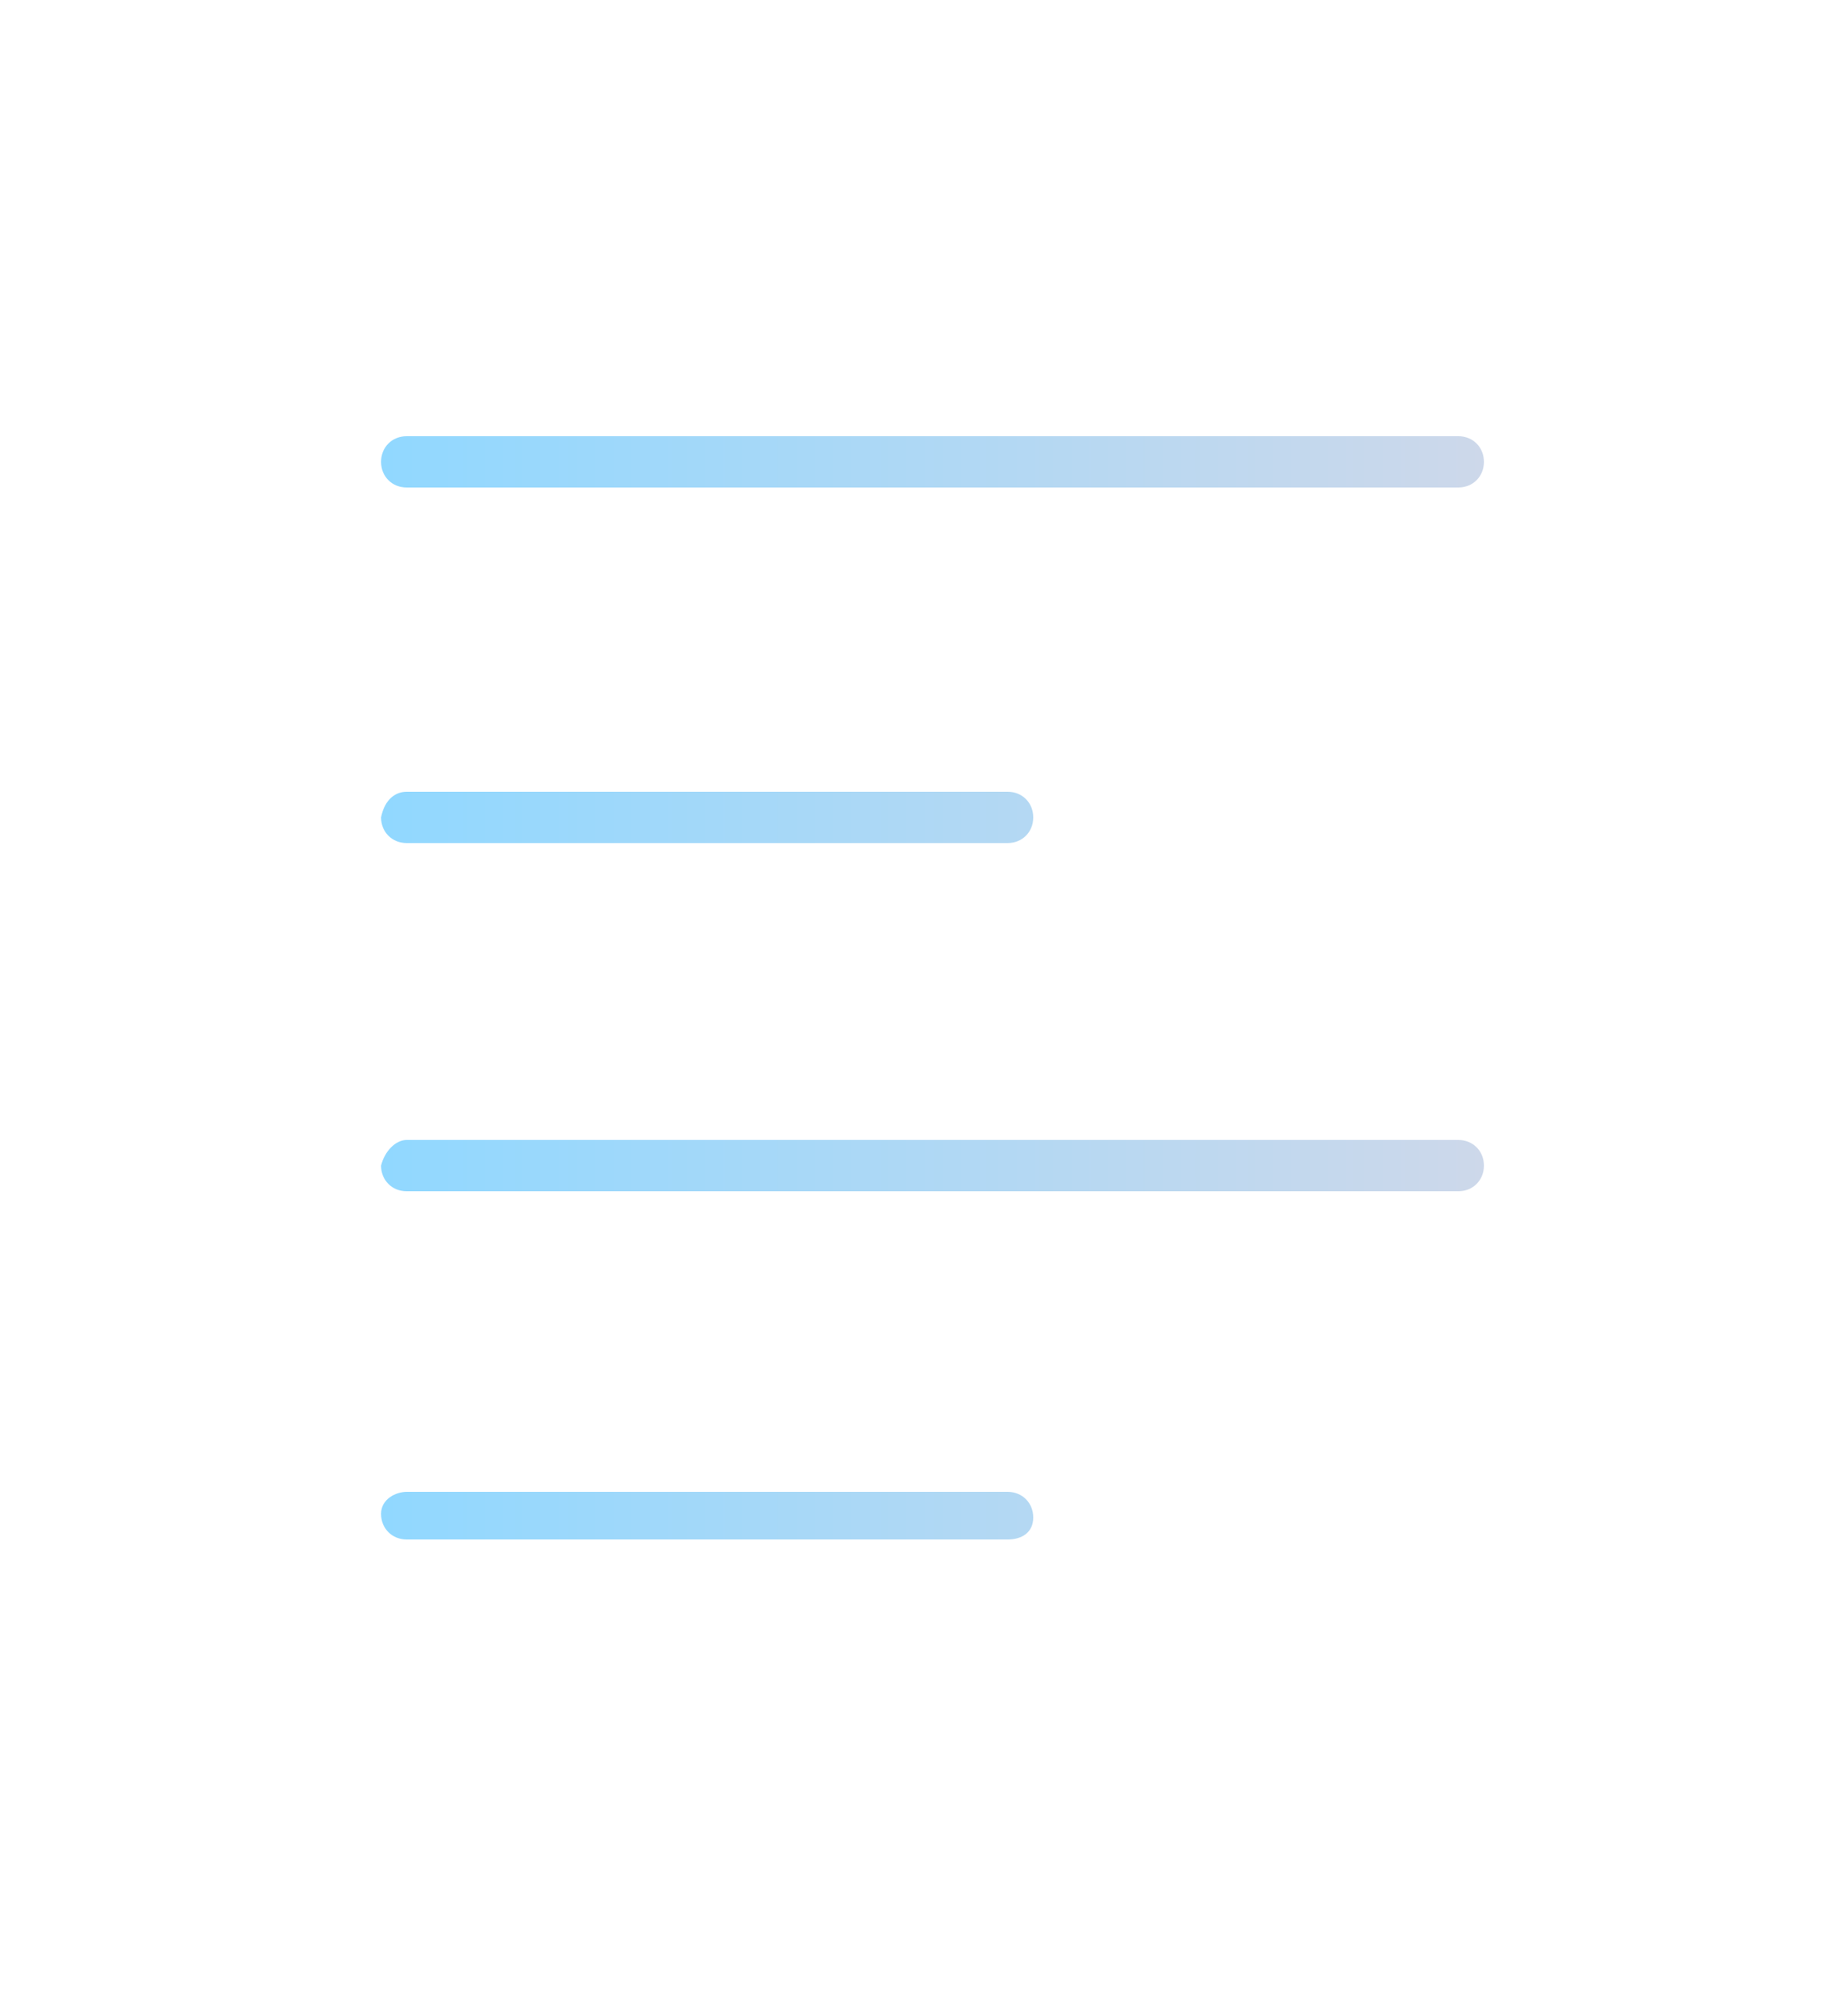 <svg xmlns="http://www.w3.org/2000/svg" viewBox="0 0 50 55"><linearGradient id="news__a" gradientUnits="userSpaceOnUse" x1="10.49" y1="26.996" x2="40.488" y2="26.996"><stop offset="0" stop-color="#91d8ff"/><stop offset="1" stop-color="#cdd8ea"/></linearGradient><path d="M39.8 13.3H11.1c-.4 0-.7-.3-.7-.7 0-.4.3-.7.7-.7h28.7c.4 0 .7.3.7.7 0 .4-.3.7-.7.7zm-28.7 8.3h16.4c.4 0 .7.3.7.7 0 .4-.3.7-.7.7H11.1c-.4 0-.7-.3-.7-.7.1-.5.4-.7.7-.7zm0 9.5h28.7c.4 0 .7.3.7.7 0 .4-.3.7-.7.7H11.1c-.4 0-.7-.3-.7-.7.1-.4.4-.7.7-.7zm0 9.6h16.4c.4 0 .7.3.7.7s-.3.6-.7.6H11.1c-.4 0-.7-.3-.7-.7s.4-.6.7-.6z" fill-rule="evenodd" clip-rule="evenodd" fill="url(#news__a)"/></svg>